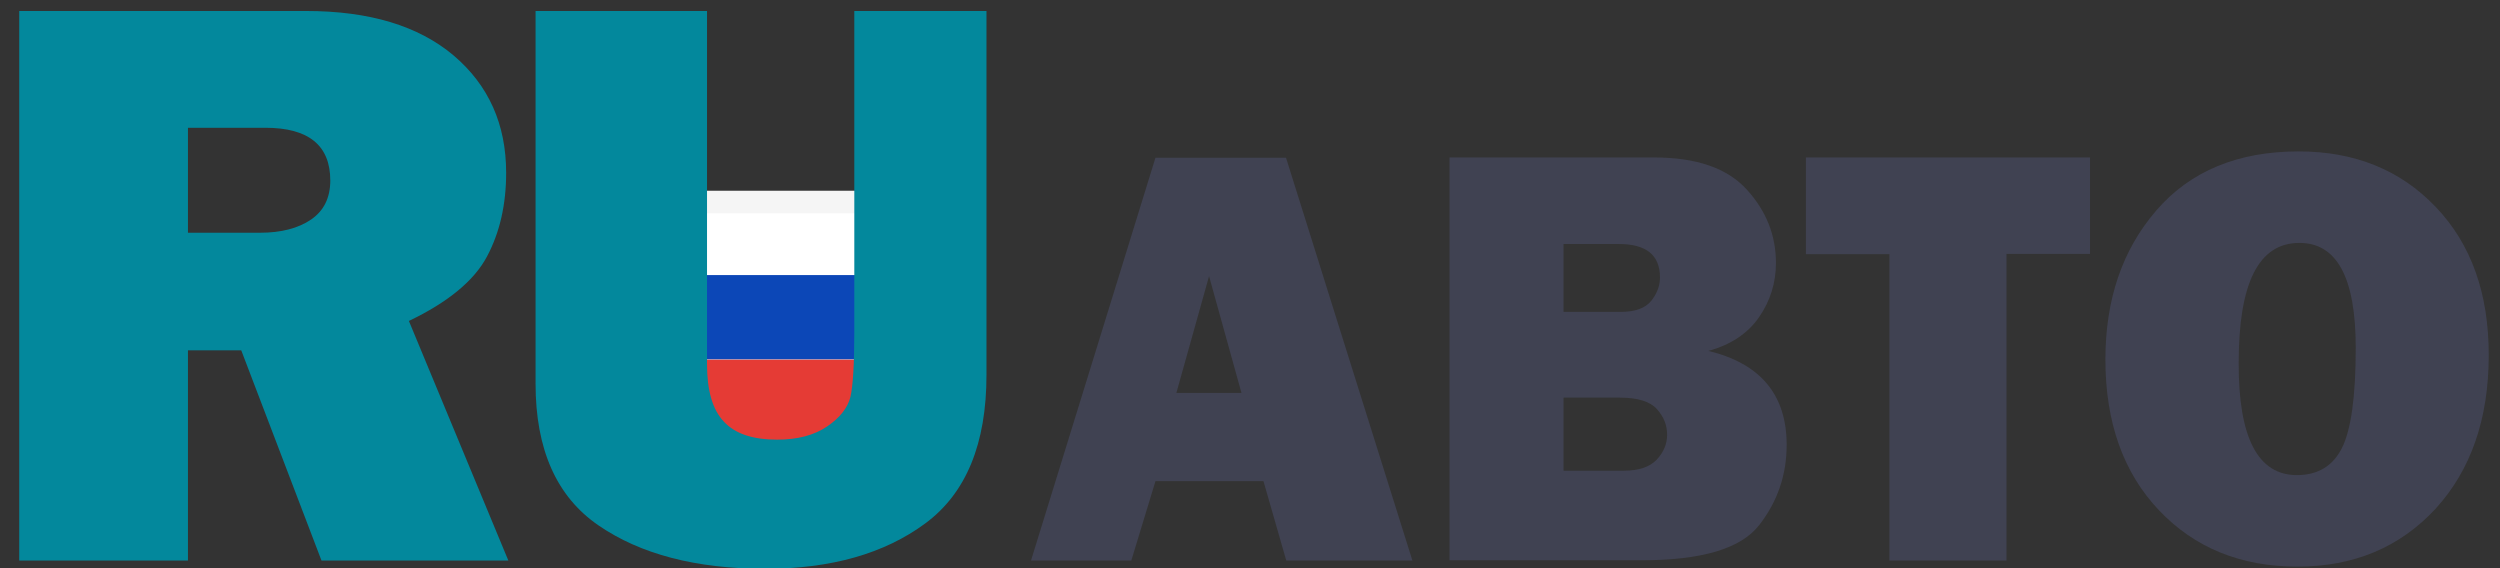<?xml version="1.0" encoding="utf-8"?>
<!-- Generator: Adobe Illustrator 23.1.0, SVG Export Plug-In . SVG Version: 6.00 Build 0)  -->
<!DOCTYPE svg PUBLIC "-//W3C//DTD SVG 1.1//EN" "http://www.w3.org/Graphics/SVG/1.1/DTD/svg11.dtd">
<svg version="1.1" id="Layer_1" xmlns:x="http://ns.adobe.com/Extensibility/1.0/" xmlns:i="http://ns.adobe.com/AdobeIllustrator/10.0/" xmlns:graph="http://ns.adobe.com/Graphs/1.0/"
	 xmlns="http://www.w3.org/2000/svg" xmlns:xlink="http://www.w3.org/1999/xlink" x="0px" y="0px" viewBox="0 0 909.8 206.7"
	 style="enable-background:new 0 0 909.8 206.7;" xml:space="preserve">
<rect x="0" y="0" width="909.8" height="206.7" fill="#333333" stroke="none"/>
<style type="text/css">
	.st0{clip-path:url(#SVGID_2_);}
	.st1{fill:#FFFFFF;stroke:#F5F5F5;stroke-width:14.286;stroke-miterlimit:114.286;}
	.st2{fill-rule:evenodd;clip-rule:evenodd;fill:#0C47B7;}
	.st3{fill-rule:evenodd;clip-rule:evenodd;fill:#E53B35;}
	.st4{fill:#03889C;}
	.st5{fill:#404252;}
</style>
<g>
	<g>
		<g>
			<defs>
				<path id="SVGID_1_" d="M220.8,69.4h120.9c5.6,0,10.1,4.1,10.1,9.2v73.8c0,5.1-4.5,9.2-10.1,9.2H220.8c-5.6,0-10.1-4.1-10.1-9.2
					V78.6C210.7,73.5,215.2,69.4,220.8,69.4z"/>
			</defs>
			<clipPath id="SVGID_2_">
				<use xlink:href="#SVGID_1_"  style="overflow:visible;"/>
			</clipPath>
			<g class="st0">
				<path class="st1" d="M220.8,70.5h120.9c4.9,0,8.8,3.6,8.8,8.1v73.8c0,4.5-3.9,8.1-8.8,8.1H220.8c-4.9,0-8.8-3.6-8.8-8.1V78.6
					C211.9,74.1,215.9,70.5,220.8,70.5z"/>
				<g>
					<path class="st2" d="M210.7,130.8h141v-30.7h-141L210.7,130.8L210.7,130.8z"/>
					<path class="st3" d="M210.7,161.6h141v-30.7h-141L210.7,161.6L210.7,161.6z"/>
				</g>
			</g>
		</g>
	</g>
</g>
<g>
	<path class="st4" d="M185,204h-68l-29.2-76.5H68.4V204H7V4h104.4c23,0,40.9,5.4,53.7,16.2c12.7,10.8,19.1,25,19.1,42.7
		c0,11.5-2.3,21.7-7,30.5S163,110,148.8,116.8L185,204z M68.4,84.7h26.2c7.7,0,13.9-1.6,18.6-4.8s7-8,7-14.2
		c0-12.8-7.9-19.2-23.6-19.2H68.4V84.7z"/>
	<path class="st4" d="M359,4v132.4c0,25.1-7.4,43.1-22.3,54.1S302.4,207,278.5,207c-25.2,0-45.4-5.3-60.7-15.8s-22.9-27.7-22.9-51.6
		V4h62.4v128.5c0,9.6,2,16.6,6.1,20.9c4,4.4,10.5,6.6,19.4,6.6c7.4,0,13.5-1.6,18.2-4.8s7.5-6.8,8.5-10.8c0.9-4,1.4-11.8,1.4-23.4V4
		H359z"/>
	<path class="st5" d="M468.1,204l-8.3-28.9h-39.3l-8.8,28.9h-36.5l45.3-146.6H468L514,204H468.1z M428.1,143h23.7L440,100.5
		L428.1,143z"/>
	<path class="st5" d="M527.5,204V57.3h74.4c15.5,0,26.7,3.9,33.8,11.7s10.6,16.7,10.6,26.7c0,7.3-2.1,13.9-6.2,19.8
		c-4.1,5.9-10.3,10-18.4,12.2c19,4.6,28.5,16,28.5,34.2c0,10.9-3.3,20.6-10,29.2c-6.7,8.6-21,12.8-42.9,12.8h-69.8L527.5,204
		L527.5,204z M569,113.5h20.8c5.2,0,8.9-1.3,11.1-4c2.1-2.6,3.2-5.5,3.2-8.5c0-8.2-5-12.2-15-12.2H569V113.5z M569,171.3h21.9
		c5.4,0,9.4-1.3,12-4c2.5-2.7,3.8-5.7,3.8-9.1c0-3.4-1.2-6.5-3.7-9.3s-7-4.2-13.6-4.2H569V171.3z"/>
	<path class="st5" d="M730.2,92.5V204h-42.6V92.5h-30.4V57.3h103.4v35.1h-30.4V92.5z"/>
	<path class="st5" d="M836.1,206.2c-20.6,0-37.4-6.8-50.4-20.5s-19.5-32-19.5-54.9c0-21.9,6.2-40,18.6-54.3
		c12.4-14.3,29.7-21.4,51.7-21.4c20.4,0,37,6.7,49.9,20.2s19.3,31.4,19.3,53.9c0,23.3-6.5,41.9-19.4,56
		C873.3,199.2,856.6,206.2,836.1,206.2z M835.9,172.9c7.6,0,13.1-3.3,16.4-9.9c3.3-6.6,5-18.7,5-36.4c0-25.5-6.8-38.2-20.5-38.2
		c-14.8,0-22.1,14.5-22.1,43.6C814.6,159.3,821.7,172.9,835.9,172.9z"/>
</g>
</svg>
